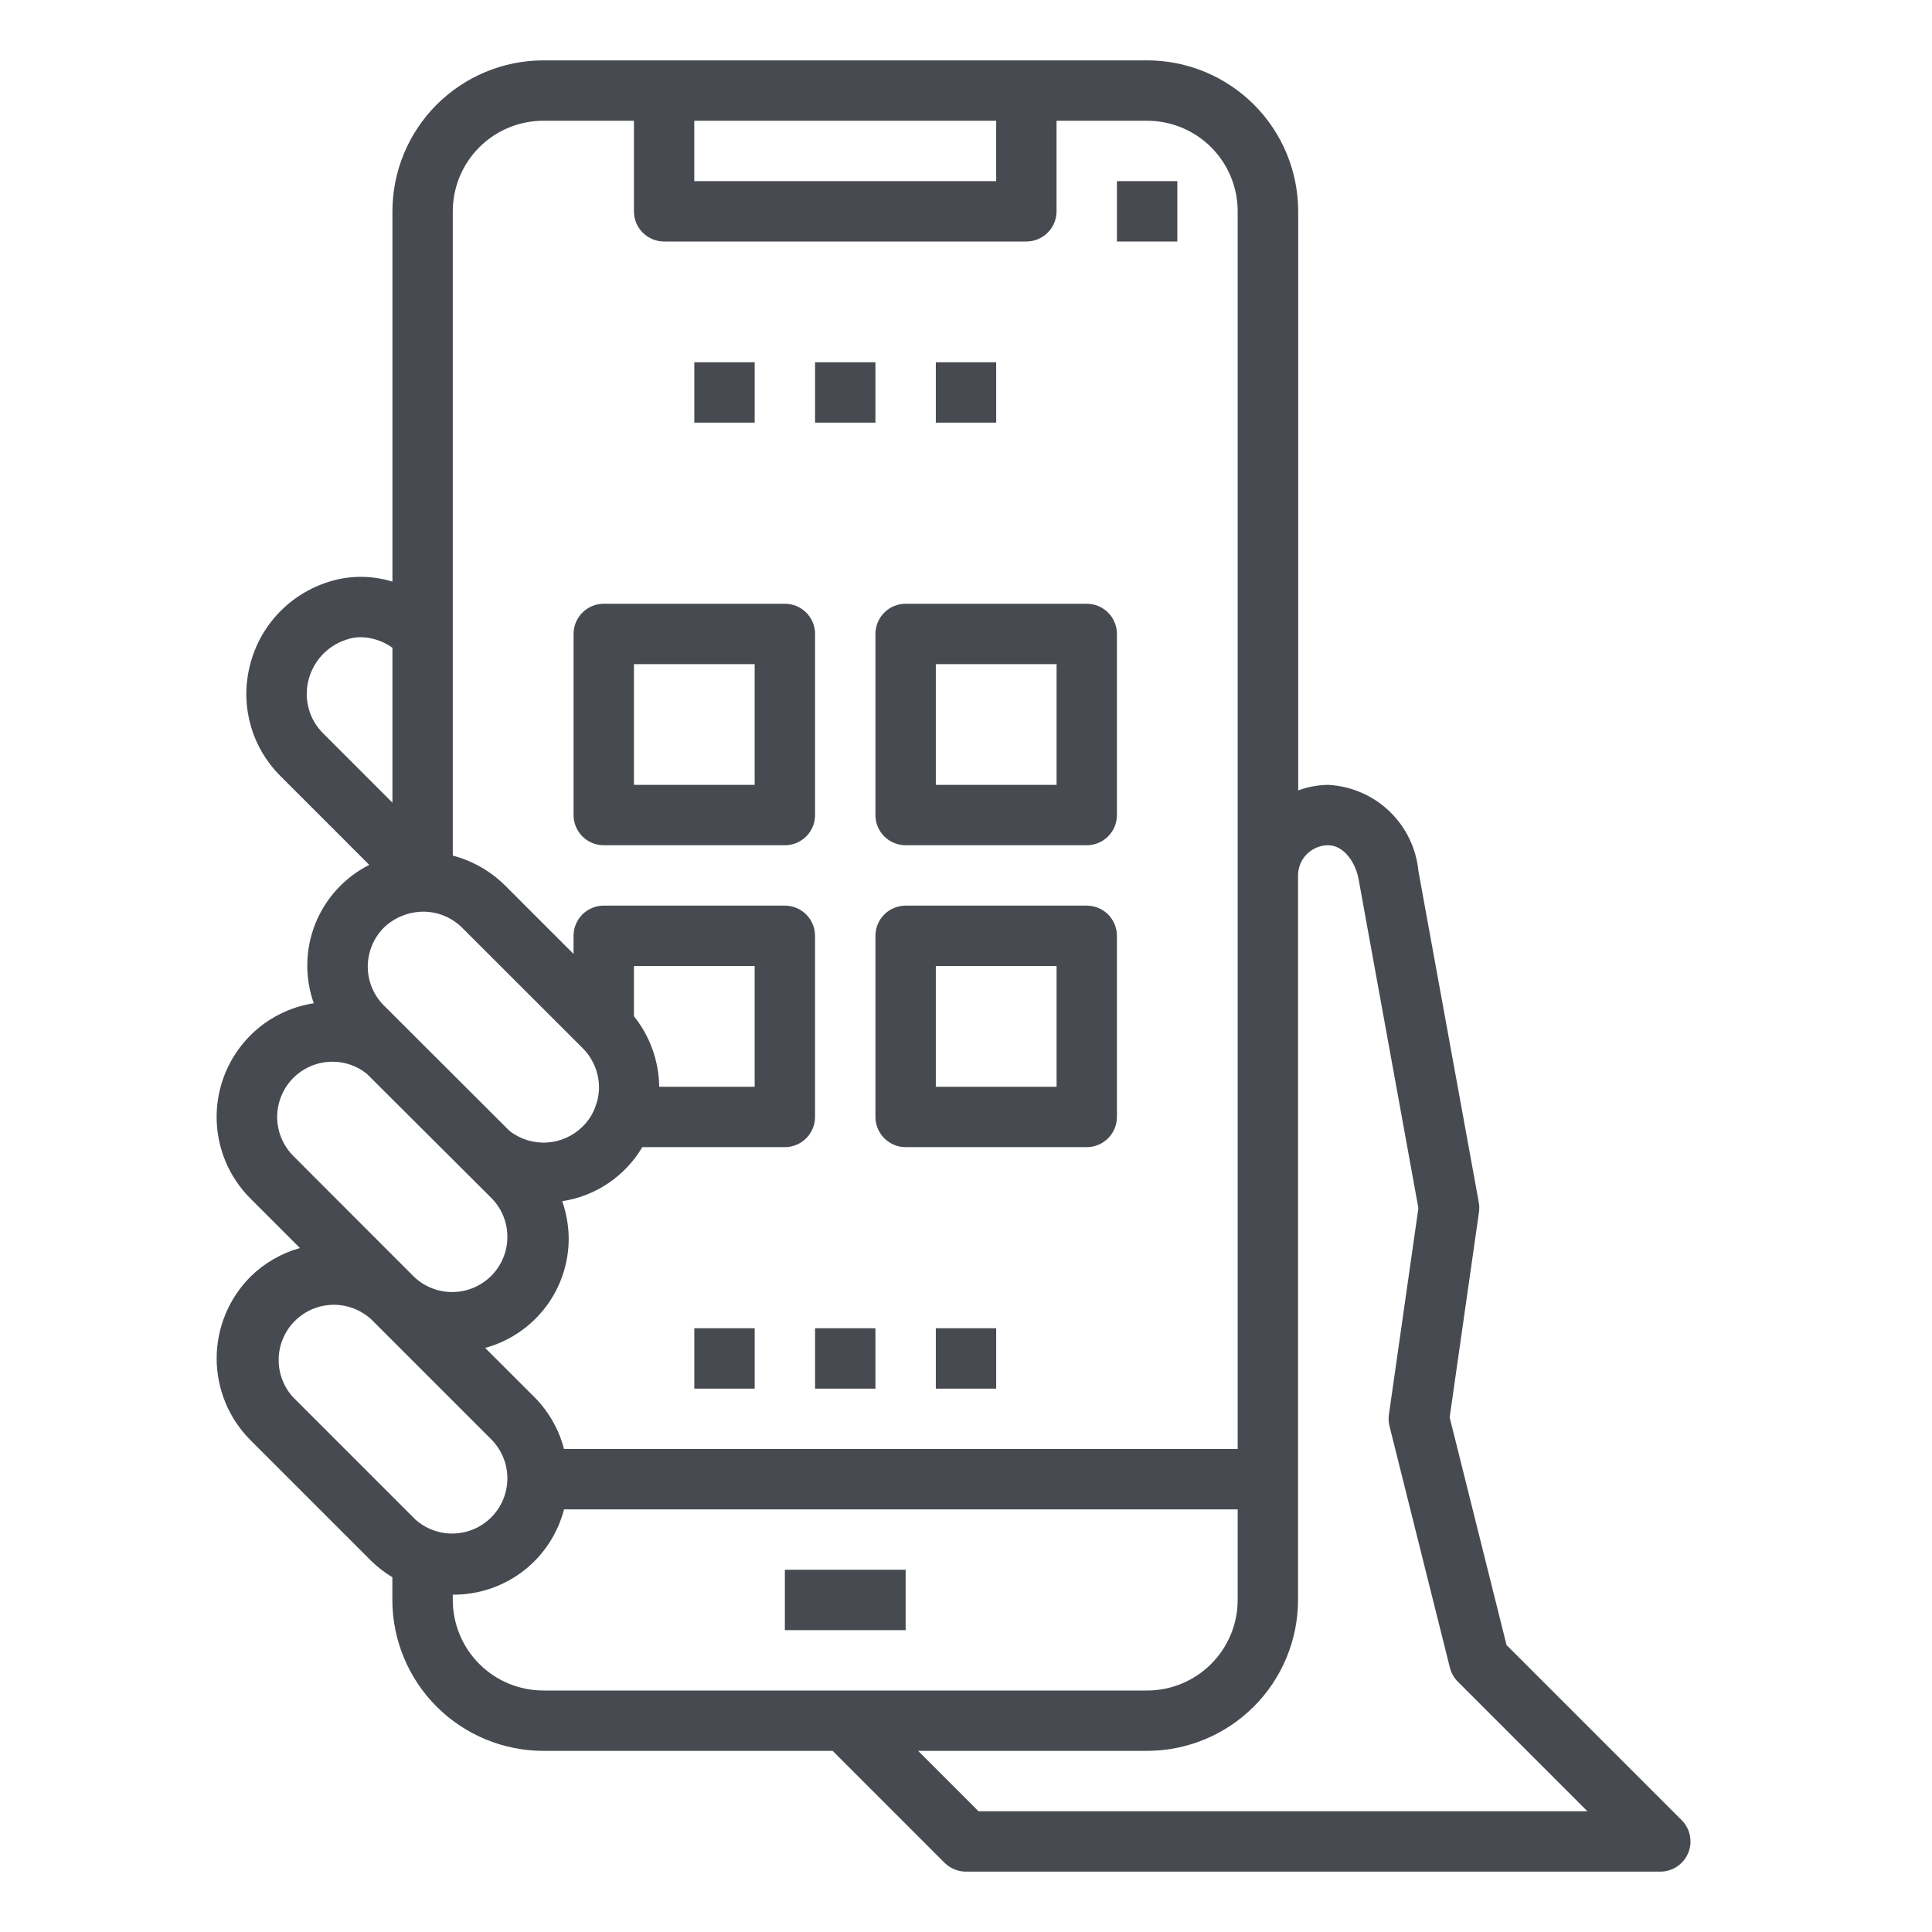 <svg xmlns="http://www.w3.org/2000/svg" viewBox="0 0 50 50" width="50" fill="#474a50">
    <path d="M17.969 9.375H19.531V10.938H17.969V9.375Z"></path>
    <path d="M21.094 9.375H22.656V10.938H21.094V9.375Z"></path>
    <path d="M24.219 9.375H25.781V10.938H24.219V9.375Z"></path>
    <path d="M28.906 4.688H30.469V6.25H28.906V4.688Z"></path>
    <path d="M43.69 47.956C43.749 47.813 43.765 47.656 43.734 47.504C43.704 47.352 43.63 47.213 43.52 47.104L38.989 42.573L37.517 36.681L38.276 31.369C38.288 31.285 38.286 31.201 38.271 31.118L36.709 22.546C36.652 21.956 36.386 21.405 35.957 20.995C35.529 20.585 34.967 20.343 34.374 20.312C34.109 20.315 33.846 20.364 33.597 20.456V5.469C33.596 4.433 33.184 3.44 32.452 2.708C31.719 1.976 30.727 1.564 29.691 1.562H14.062C13.026 1.564 12.034 1.976 11.301 2.708C10.569 3.44 10.157 4.433 10.156 5.469V15.053C9.587 14.876 8.977 14.888 8.416 15.088C7.926 15.258 7.488 15.551 7.143 15.939C6.799 16.326 6.56 16.796 6.449 17.302C6.337 17.794 6.352 18.306 6.492 18.791C6.631 19.275 6.891 19.716 7.247 20.073L9.556 22.383C8.922 22.703 8.427 23.243 8.162 23.902C7.898 24.561 7.883 25.294 8.12 25.964C7.501 26.06 6.928 26.35 6.484 26.791C6.206 27.069 5.985 27.398 5.834 27.761C5.684 28.124 5.606 28.513 5.606 28.906C5.606 29.299 5.684 29.688 5.834 30.051C5.985 30.414 6.206 30.744 6.484 31.021L7.762 32.299C7.279 32.434 6.839 32.69 6.482 33.041C5.922 33.603 5.607 34.363 5.607 35.156C5.607 35.949 5.922 36.71 6.482 37.271L9.607 40.396C9.773 40.558 9.956 40.7 10.154 40.819V41.406C10.155 42.442 10.567 43.435 11.3 44.167C12.032 44.899 13.025 45.311 14.06 45.312H21.549L24.445 48.209C24.518 48.281 24.605 48.339 24.7 48.378C24.795 48.418 24.897 48.438 25 48.438H42.968C43.123 48.438 43.274 48.392 43.402 48.306C43.531 48.22 43.631 48.098 43.69 47.956ZM17.968 3.125H25.781V4.688H17.968V3.125ZM11.718 16.406V5.469C11.718 4.847 11.965 4.251 12.405 3.811C12.844 3.372 13.44 3.125 14.062 3.125H16.406V5.469C16.406 5.676 16.488 5.875 16.634 6.021C16.781 6.168 16.98 6.25 17.187 6.25H26.562C26.769 6.25 26.968 6.168 27.114 6.021C27.261 5.875 27.343 5.676 27.343 5.469V3.125H29.687C30.309 3.125 30.905 3.372 31.344 3.811C31.784 4.251 32.031 4.847 32.031 5.469V37.5H14.597C14.466 36.997 14.205 36.537 13.839 36.166L12.556 34.884C13.181 34.713 13.732 34.341 14.123 33.825C14.514 33.309 14.723 32.679 14.718 32.031C14.713 31.709 14.656 31.39 14.55 31.087C14.977 31.022 15.385 30.863 15.744 30.621C16.102 30.379 16.403 30.06 16.623 29.688H20.312C20.519 29.688 20.718 29.605 20.864 29.459C21.011 29.312 21.093 29.113 21.093 28.906V24.219C21.093 24.012 21.011 23.813 20.864 23.666C20.718 23.52 20.519 23.438 20.312 23.438H15.624C15.417 23.438 15.219 23.52 15.072 23.666C14.925 23.813 14.843 24.012 14.843 24.219V24.688L13.054 22.899C12.682 22.536 12.221 22.275 11.718 22.143V16.406ZM16.406 26.297V25H19.531V28.125H17.06C17.052 27.46 16.822 26.818 16.406 26.299V26.297ZM8.352 18.969C8.182 18.797 8.059 18.585 7.993 18.353C7.927 18.121 7.921 17.876 7.974 17.641C8.03 17.39 8.149 17.159 8.321 16.969C8.493 16.779 8.711 16.637 8.955 16.557C9.077 16.513 9.205 16.491 9.335 16.491C9.63 16.495 9.917 16.591 10.156 16.764V20.773L8.352 18.969ZM9.935 24.006C10.209 23.744 10.572 23.597 10.95 23.594C11.327 23.593 11.689 23.741 11.957 24.006L15.078 27.125C15.348 27.394 15.5 27.759 15.503 28.141C15.502 28.314 15.469 28.485 15.406 28.647C15.338 28.837 15.227 29.009 15.083 29.15C14.836 29.397 14.508 29.546 14.159 29.568C13.81 29.59 13.465 29.484 13.189 29.27L9.938 26.025C9.805 25.893 9.699 25.736 9.627 25.562C9.555 25.389 9.518 25.203 9.518 25.016C9.519 24.637 9.669 24.274 9.935 24.006ZM7.591 29.916C7.391 29.716 7.255 29.461 7.2 29.183C7.145 28.906 7.174 28.618 7.283 28.357C7.391 28.096 7.575 27.872 7.811 27.716C8.047 27.559 8.323 27.476 8.606 27.477C8.929 27.477 9.241 27.587 9.492 27.789L12.734 31.021C12.992 31.291 13.135 31.651 13.131 32.025C13.127 32.398 12.977 32.756 12.712 33.02C12.448 33.284 12.091 33.434 11.717 33.438C11.344 33.442 10.983 33.3 10.713 33.041L7.591 29.916ZM10.716 39.291L7.591 36.166C7.34 35.895 7.205 35.538 7.212 35.169C7.219 34.8 7.369 34.448 7.63 34.187C7.89 33.926 8.242 33.776 8.611 33.768C8.98 33.761 9.337 33.896 9.609 34.146L12.734 37.271C12.992 37.541 13.135 37.901 13.131 38.275C13.127 38.648 12.977 39.006 12.712 39.27C12.448 39.534 12.091 39.684 11.717 39.688C11.344 39.692 10.983 39.55 10.713 39.291H10.716ZM14.062 43.75C13.44 43.75 12.844 43.503 12.405 43.063C11.965 42.624 11.718 42.028 11.718 41.406V41.27H11.725C12.381 41.274 13.02 41.059 13.54 40.66C14.06 40.26 14.432 39.698 14.597 39.062H32.031V41.406C32.031 42.028 31.784 42.624 31.344 43.063C30.905 43.503 30.309 43.75 29.687 43.75H14.062ZM25.323 46.875L23.76 45.312H29.687C30.723 45.311 31.715 44.899 32.448 44.167C33.18 43.435 33.592 42.442 33.593 41.406V22.652C33.594 22.445 33.677 22.248 33.824 22.102C33.97 21.957 34.168 21.875 34.374 21.875C34.782 21.875 35.097 22.333 35.168 22.796L36.708 31.266L35.945 36.608C35.931 36.708 35.936 36.81 35.96 36.908L37.523 43.158C37.557 43.295 37.628 43.421 37.728 43.521L41.082 46.875H25.323Z"></path>
    <path d="M20.312 40.625H23.438V42.188H20.312V40.625Z"></path>
    <path d="M15.625 21.875H20.312C20.52 21.875 20.718 21.793 20.865 21.646C21.011 21.5 21.094 21.301 21.094 21.094V16.406C21.094 16.199 21.011 16 20.865 15.854C20.718 15.707 20.52 15.625 20.312 15.625H15.625C15.418 15.625 15.219 15.707 15.073 15.854C14.926 16 14.844 16.199 14.844 16.406V21.094C14.844 21.301 14.926 21.5 15.073 21.646C15.219 21.793 15.418 21.875 15.625 21.875ZM16.406 17.188H19.531V20.312H16.406V17.188Z"></path>
    <path d="M22.656 21.094C22.656 21.301 22.739 21.5 22.885 21.646C23.032 21.793 23.23 21.875 23.438 21.875H28.125C28.332 21.875 28.531 21.793 28.677 21.646C28.824 21.5 28.906 21.301 28.906 21.094V16.406C28.906 16.199 28.824 16 28.677 15.854C28.531 15.707 28.332 15.625 28.125 15.625H23.438C23.23 15.625 23.032 15.707 22.885 15.854C22.739 16 22.656 16.199 22.656 16.406V21.094ZM24.219 17.188H27.344V20.312H24.219V17.188Z"></path>
    <path d="M28.125 23.438H23.438C23.23 23.438 23.032 23.52 22.885 23.666C22.739 23.813 22.656 24.012 22.656 24.219V28.906C22.656 29.113 22.739 29.312 22.885 29.459C23.032 29.605 23.23 29.688 23.438 29.688H28.125C28.332 29.688 28.531 29.605 28.677 29.459C28.824 29.312 28.906 29.113 28.906 28.906V24.219C28.906 24.012 28.824 23.813 28.677 23.666C28.531 23.52 28.332 23.438 28.125 23.438ZM27.344 28.125H24.219V25H27.344V28.125Z"></path>
    <path d="M17.969 34.375H19.531V35.938H17.969V34.375Z"></path>
    <path d="M21.094 34.375H22.656V35.938H21.094V34.375Z"></path>
    <path d="M24.219 34.375H25.781V35.938H24.219V34.375Z"></path>
</svg>